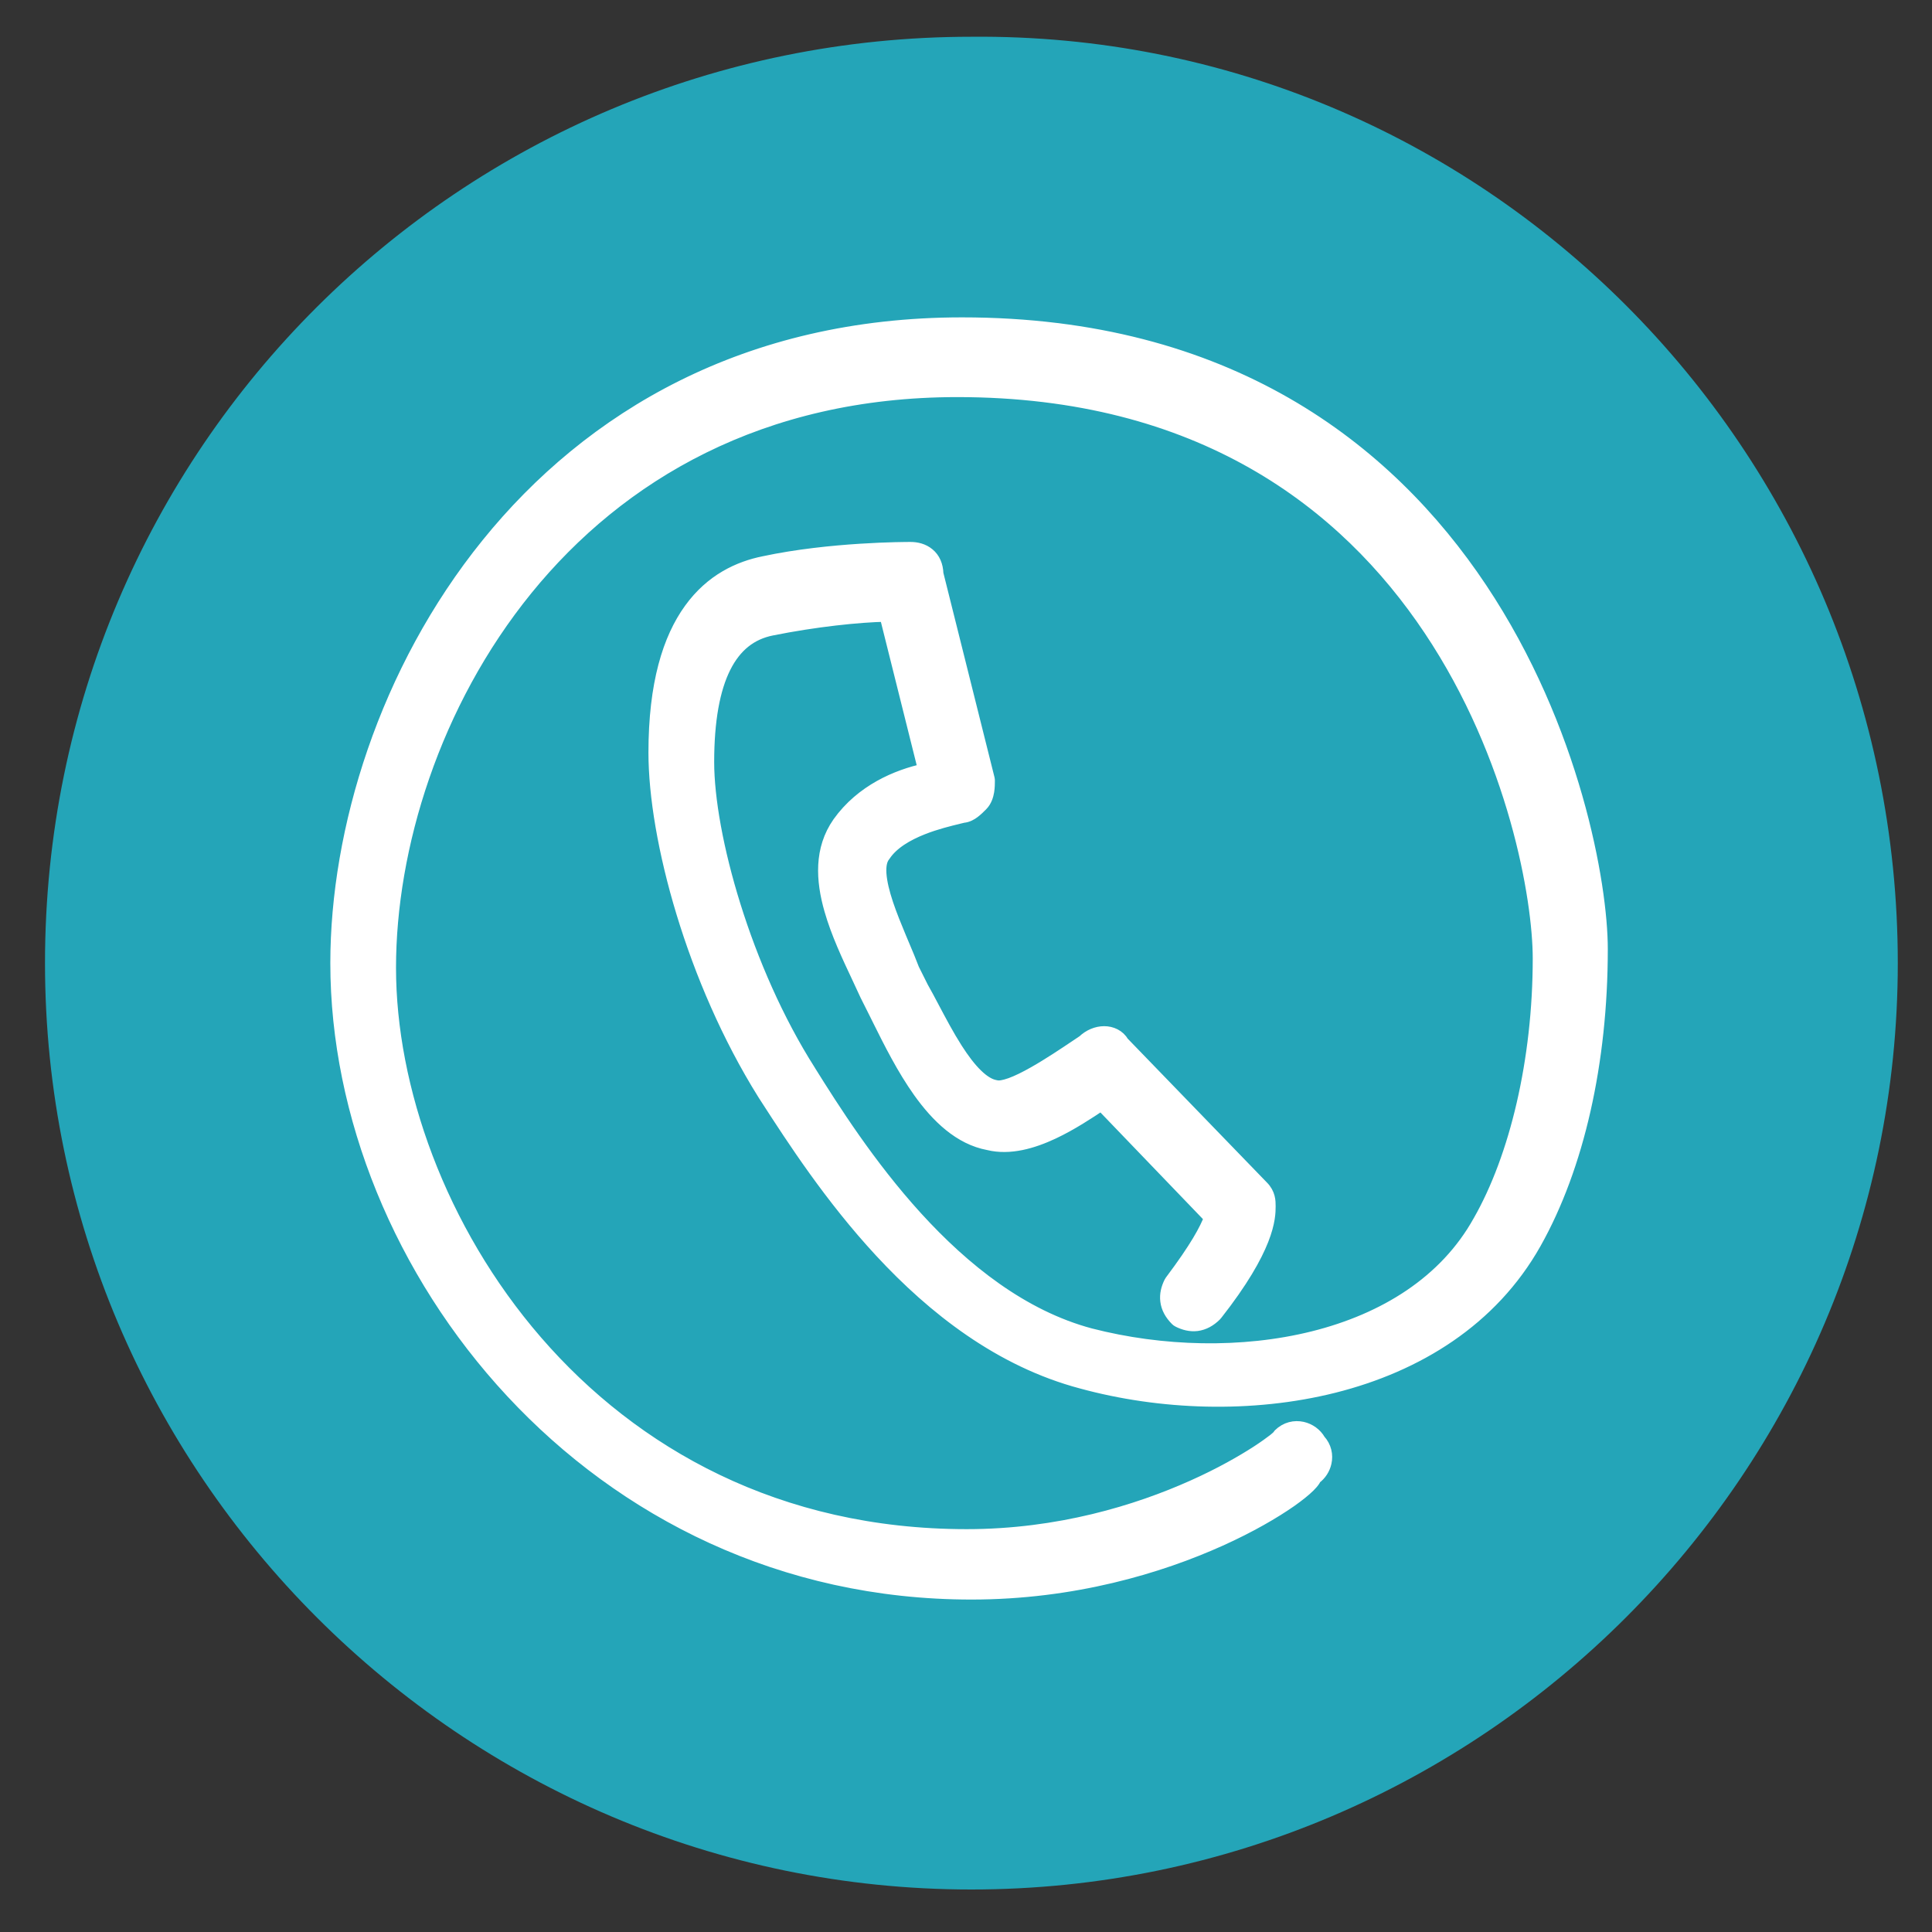 <svg width="41" height="41" viewBox="0 0 41 41" fill="none" xmlns="http://www.w3.org/2000/svg">
<rect x="0" y="0" width="41" height="41" fill="#333333" stroke="none"/>
<path d="M40.274 20.439C40.274 31.262 31.437 40.098 20.614 40.098C9.792 40.098 0.955 31.262 0.955 20.439C0.955 9.517 9.792 0.78 20.614 0.78C31.437 0.68 40.274 9.517 40.274 20.439Z" fill="#24A5B8"/>
<path d="M16.218 23.199L16.218 23.199L16.219 23.201C16.243 23.238 16.267 23.276 16.292 23.314C16.837 24.157 17.639 25.398 18.705 26.548C19.819 27.75 21.233 28.864 22.959 29.321C24.619 29.774 26.556 29.85 28.309 29.409C30.063 28.967 31.642 28.004 32.561 26.371C33.47 24.754 33.97 22.543 33.97 20.141C33.97 18.774 33.392 15.468 31.413 12.499C29.428 9.522 26.033 6.885 20.416 6.885C15.85 6.885 12.531 8.869 10.358 11.558C8.188 14.242 7.16 17.626 7.16 20.439C7.16 26.866 12.579 33.795 20.615 33.795C22.775 33.795 24.608 33.242 25.889 32.664C26.53 32.375 27.034 32.079 27.375 31.841C27.544 31.722 27.677 31.615 27.765 31.528C27.808 31.485 27.846 31.443 27.872 31.403C27.881 31.389 27.89 31.373 27.898 31.355C28.005 31.278 28.08 31.161 28.108 31.034C28.142 30.883 28.11 30.713 27.985 30.577C27.911 30.446 27.779 30.353 27.635 30.321C27.477 30.286 27.3 30.322 27.161 30.46C27.151 30.471 27.142 30.483 27.135 30.495C27.134 30.497 27.132 30.498 27.13 30.5C27.114 30.516 27.087 30.54 27.047 30.572C26.967 30.634 26.847 30.721 26.689 30.824C26.372 31.029 25.908 31.296 25.319 31.559C24.142 32.086 22.475 32.601 20.515 32.601C12.476 32.601 8.254 25.64 8.254 20.538C8.254 17.989 9.187 14.921 11.162 12.491C13.134 10.066 16.145 8.277 20.317 8.277C25.474 8.277 28.557 10.655 30.357 13.349C32.163 16.051 32.677 19.075 32.677 20.34C32.677 22.505 32.184 24.563 31.406 25.925L31.405 25.926C30.687 27.22 29.388 28.02 27.876 28.398C26.364 28.776 24.652 28.728 23.135 28.337C21.686 27.95 20.444 26.956 19.435 25.849C18.427 24.742 17.664 23.537 17.167 22.742L17.167 22.741C15.79 20.578 15.006 17.726 15.006 16.17C15.006 15.287 15.129 14.618 15.362 14.152C15.592 13.692 15.928 13.427 16.375 13.338C17.297 13.153 18.217 13.056 18.81 13.044L19.636 16.35C19.041 16.477 18.296 16.794 17.812 17.472L17.811 17.474C17.425 18.025 17.462 18.676 17.641 19.301C17.78 19.791 18.015 20.29 18.228 20.742C18.285 20.864 18.341 20.983 18.393 21.097L18.393 21.097L18.395 21.102L18.594 21.499C18.594 21.499 18.594 21.499 18.594 21.499C18.616 21.543 18.639 21.589 18.662 21.636C18.895 22.105 19.178 22.672 19.524 23.157C19.902 23.686 20.377 24.148 20.98 24.259C21.428 24.369 21.912 24.227 22.342 24.025C22.727 23.844 23.091 23.603 23.374 23.414L25.704 25.838C25.602 26.108 25.397 26.488 24.863 27.2C24.858 27.207 24.853 27.215 24.849 27.223C24.791 27.34 24.755 27.469 24.773 27.607C24.79 27.746 24.859 27.874 24.977 27.992C24.988 28.003 25.001 28.013 25.016 28.02C25.132 28.078 25.262 28.114 25.399 28.097C25.538 28.079 25.667 28.01 25.785 27.892C25.789 27.888 25.793 27.884 25.796 27.879C26.348 27.177 26.63 26.667 26.774 26.302C26.919 25.933 26.921 25.714 26.921 25.602V25.597C26.921 25.495 26.921 25.342 26.778 25.199C26.778 25.199 26.778 25.198 26.777 25.198L23.815 22.137C23.732 21.992 23.581 21.927 23.432 21.927C23.282 21.927 23.125 21.991 23.002 22.109C22.961 22.137 22.918 22.165 22.874 22.195C22.597 22.381 22.267 22.602 21.956 22.778C21.773 22.882 21.601 22.968 21.454 23.021C21.3 23.076 21.201 23.087 21.148 23.074C21.142 23.072 21.137 23.071 21.132 23.071C21.003 23.052 20.864 22.971 20.715 22.826C20.567 22.683 20.422 22.489 20.282 22.27C20.1 21.985 19.939 21.679 19.791 21.4C19.708 21.243 19.63 21.095 19.555 20.964L19.362 20.578C19.302 20.419 19.227 20.24 19.149 20.056C19.129 20.008 19.109 19.959 19.088 19.911C18.988 19.671 18.887 19.424 18.808 19.188C18.729 18.95 18.675 18.732 18.662 18.547C18.649 18.36 18.681 18.232 18.746 18.15L18.746 18.15L18.754 18.139C18.926 17.88 19.239 17.696 19.577 17.563C19.861 17.451 20.145 17.383 20.349 17.333C20.38 17.326 20.41 17.319 20.437 17.312C20.526 17.305 20.601 17.261 20.655 17.22C20.713 17.177 20.769 17.121 20.816 17.074L20.82 17.07C20.903 16.987 20.935 16.875 20.949 16.79C20.963 16.703 20.963 16.619 20.963 16.569V16.567C20.963 16.555 20.962 16.542 20.959 16.53L19.871 12.179C19.866 12.003 19.804 11.865 19.693 11.773C19.583 11.681 19.445 11.651 19.324 11.651H19.324C19.221 11.651 17.621 11.651 16.215 11.952C15.691 12.057 15.108 12.321 14.66 12.942C14.213 13.559 13.911 14.512 13.911 15.971C13.911 17.79 14.716 20.795 16.218 23.199Z" fill="white" stroke="white" stroke-width="0.3" stroke-linejoin="round"/>
</svg>
